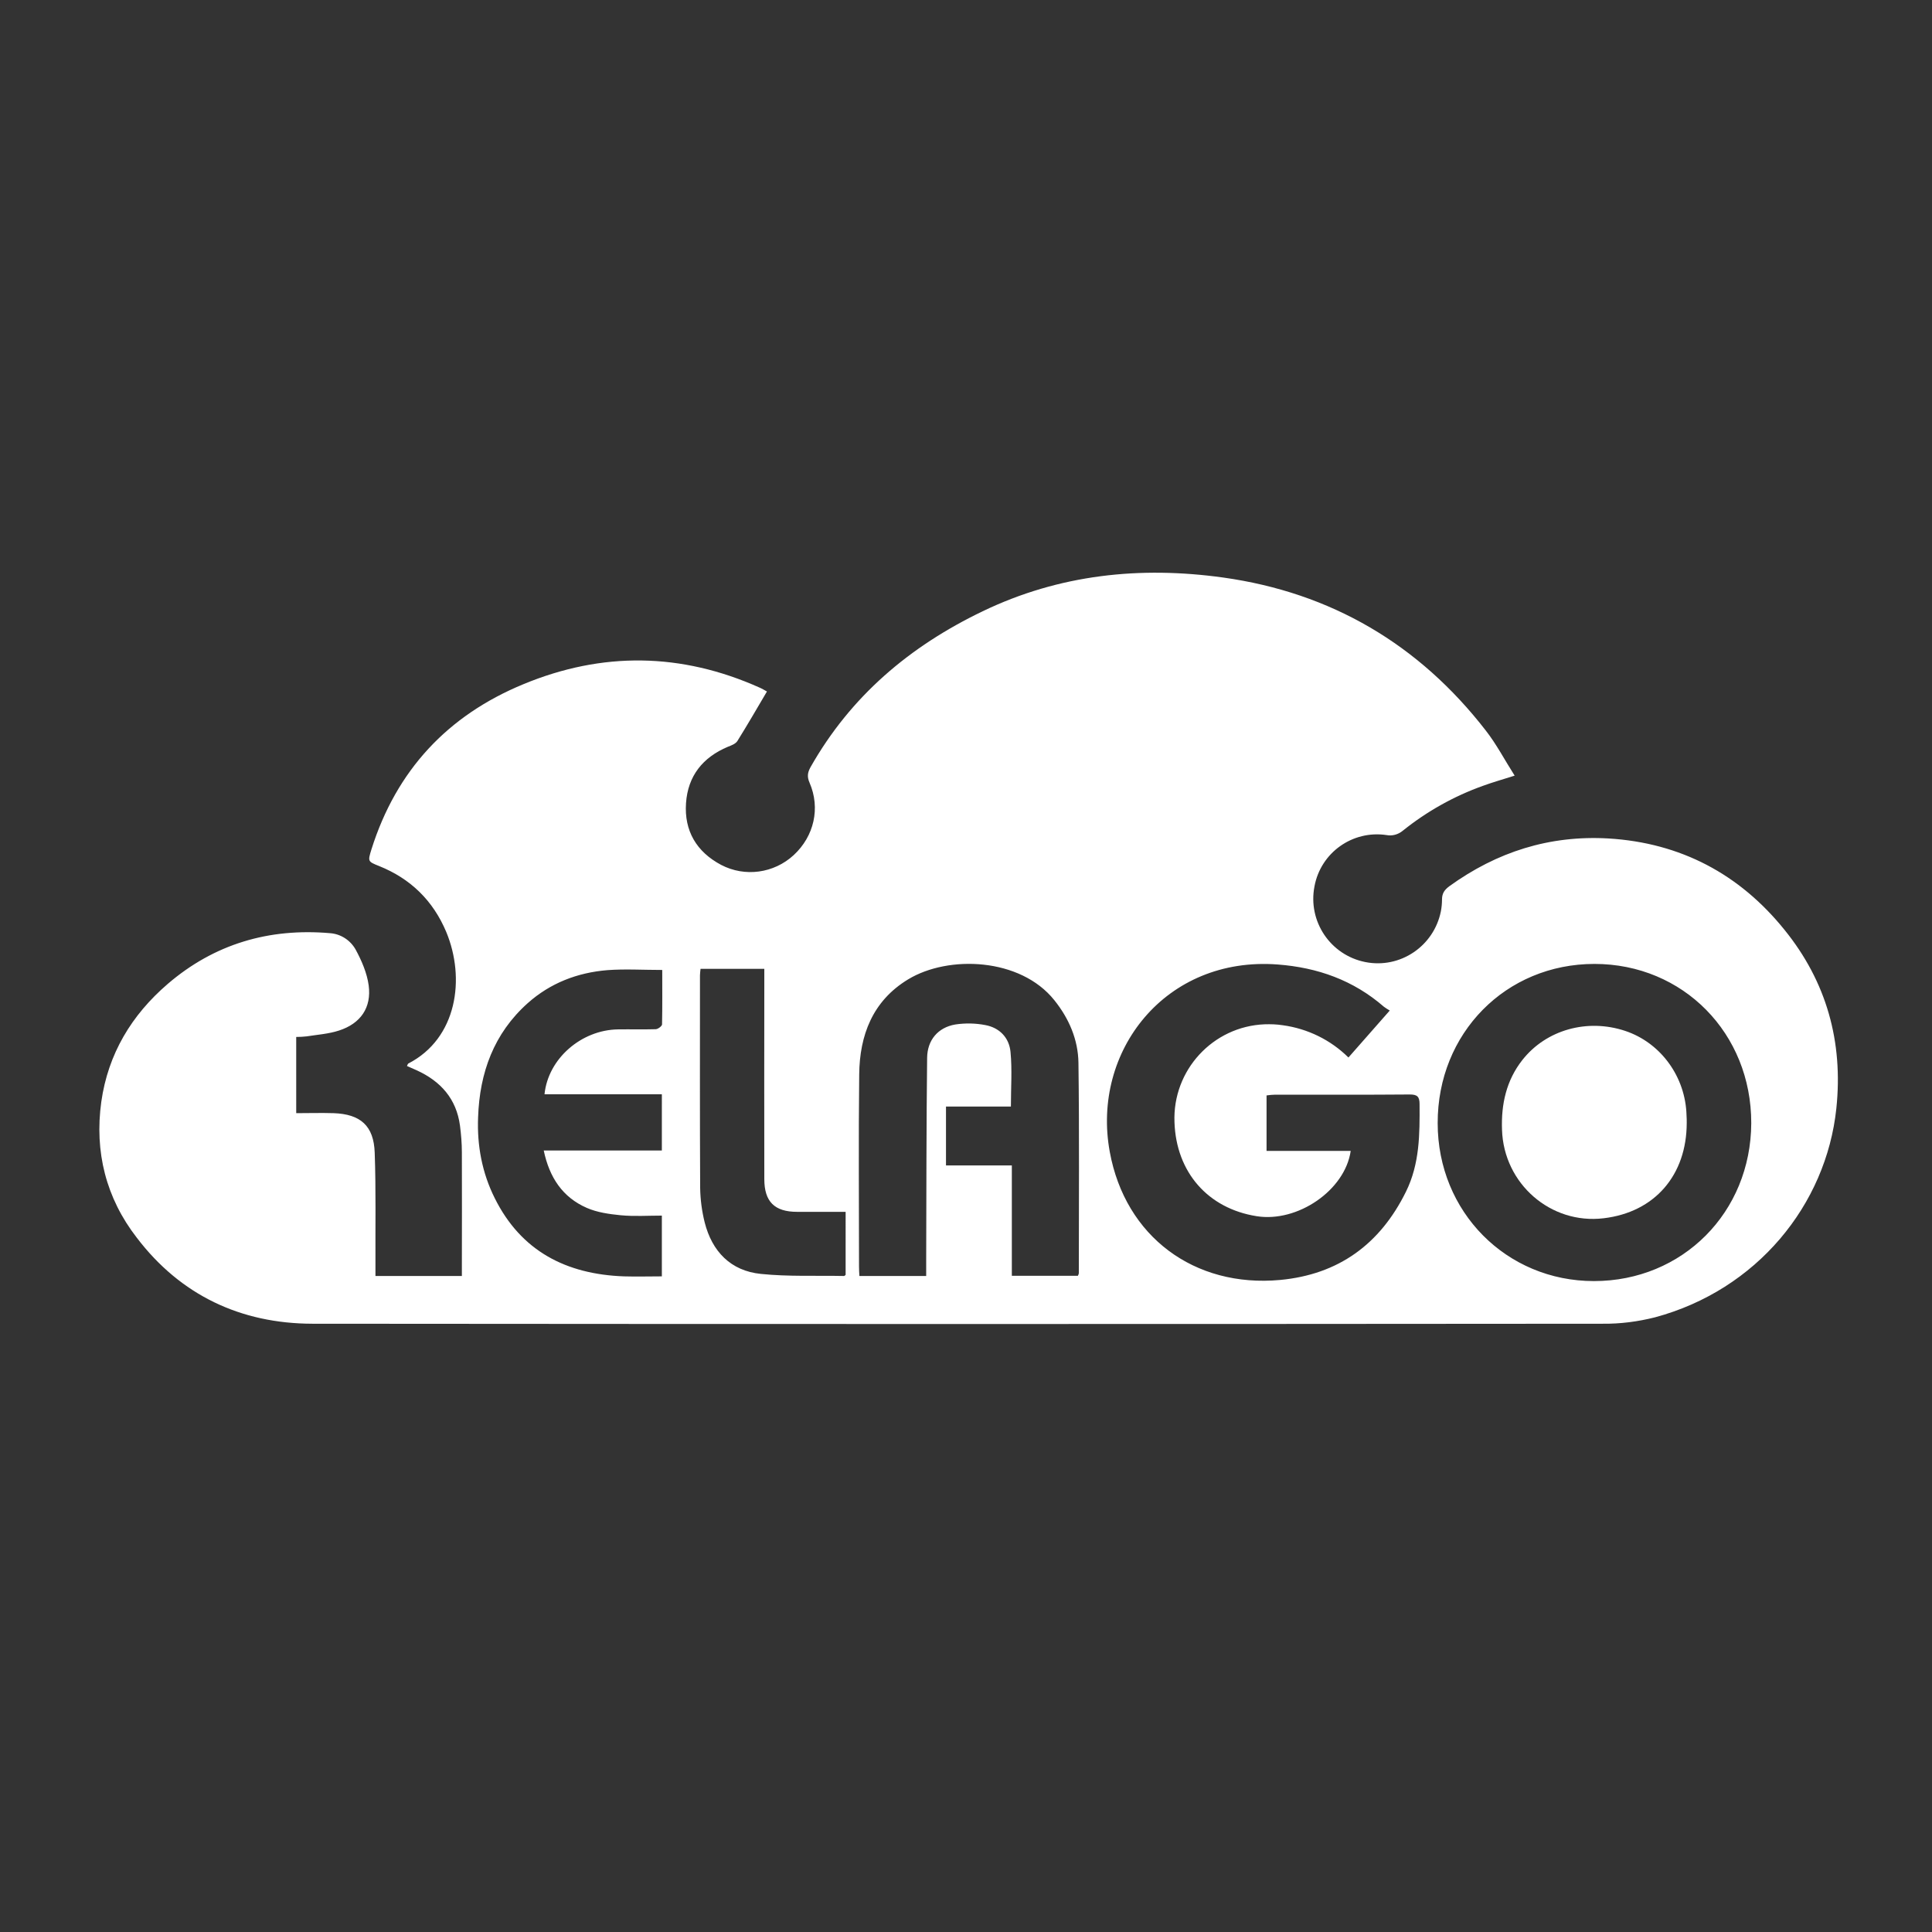 <?xml version="1.0" encoding="utf-8"?>
<!-- Generator: Adobe Illustrator 22.1.0, SVG Export Plug-In . SVG Version: 6.00 Build 0)  -->
<svg version="1.1" id="Layer_1" xmlns="http://www.w3.org/2000/svg" xmlns:xlink="http://www.w3.org/1999/xlink" x="0px" y="0px"
	 viewBox="0 0 1024 1024" style="enable-background:new 0 0 1024 1024;" xml:space="preserve">
<rect x="0" y="0" width="1024" height="1024" fill="#333333" stroke="none"/>
<style type="text/css">
	.st0{display:none;}
	.st1{display:inline;fill:#FFFFFF;}
	.st2{display:inline;}
	.st3{fill:#FDFDFD;}
	.st4{fill:#FFFFFF;}
</style>
<g class="st0">
	<path id="path1" class="st1" d="M355.1,756.8c-5.5,0-11,5.5-11,11c0,5.5,5.5,11,11,11c5.5,0,11-5.5,11-11
		C366.1,762.3,360.6,756.8,355.1,756.8z M355.1,682.4c-5.5,0-11,5.5-11,11c0,5.5,5.5,11,11,11c5.5,0,11-5.5,11-11
		C366.1,687.9,360.6,682.4,355.1,682.4z M355.1,605.3c-5.5,0-11,5.5-11,11c0,5.5,5.5,11,11,11c5.5,0,11-5.5,11-11
		C366.1,610.8,360.6,605.3,355.1,605.3z M211.8,541.9c-118.5,88.2-5.5,256.2-5.5,256.2l5.5,8.3V541.9z M355.1,434.5
		c5.5,0,11,5.5,11,11c0,5.5-5.5,11-11,11c-5.5,0-11-5.5-11-11C344.1,437.2,346.8,434.5,355.1,434.5z M396.4,420.7
		c22,27.5,0,49.6,0,49.6l-27.6-16.5c5.5-8.3,0-16.5,0-16.5L396.4,420.7z M311,420.7l27.6,16.5c0,0-2.8,8.3,0,16.5L311,470.3
		C311,470.3,291.7,448.2,311,420.7z M751.9,310.4h8.2v8.3h5.5v2.8h5.5v2.8H829v-2.8h13.8v-2.8h5.5v-5.5h13.8v-2.8h13.8v8.3h5.5v2.8
		h5.5v2.8H953v33H793.2c0,60.6-22,253.5-303.1,162.6v327.9h-270c-13.8,35.8-46.8,27.6-46.8,27.6C-77.5,597,211.8,434.5,211.8,434.5
		h44.1l99.2,126.7l74.4-102l16.5-24.8h41.3c0,0,228.7,107.4,228.7-77.2H567.3v-33h52.3v-2.8h2.8v-2.8h5.5v-5.5h13.8v2.8h13.8v2.8
		h5.5v2.8h5.5v2.8h57.9v-2.8h8.3v-2.8h5.5v-5.5h13.8V310.4z M748.2,251.7l3.7,3.7v55.1h-5.5v-57.9L748.2,251.7z M355.1,172.7
		c60.6,0,110.2,49.6,110.2,110.2c0,60.6-49.6,110.2-110.2,110.2c-60.6,0-110.2-49.6-110.2-110.2
		C244.9,222.3,294.5,172.7,355.1,172.7z M611.3,150.6c8.3,2.8,22,2.8,27.6,2.8h5.5c2.8,0,22.1,0,27.6,2.8v5.5
		c0,5.5,2.8,13.8,2.8,19.3c0,8.3,2.8,13.8,2.8,22c0,8.3,0,16.5-5.5,24.8c-5.5,11-13.8,19.3-24.8,27.6l-5.5,2.8v-2.8
		c-2.8-2.8-5.5-5.5-5.5-5.5c-11-5.5-19.3-16.5-24.8-27.6c-2.8-8.3-5.5-16.5-5.5-24.8c0-8.2,2.8-13.8,2.8-22c0-5.5,2.8-13.8,2.8-19.3
		V150.6z M859.3,147.9c2.8,0,22.1,0,30.3,2.8v5.5c0,5.5,2.8,13.8,2.8,19.3c0,8.3,2.8,13.8,5.5,22c0,8.3,0,16.5-5.5,24.8
		c-5.5,11-13.8,19.3-24.8,27.6l-5.5,2.8v2.8c-2.8-2.8-5.5-5.5-5.5-5.5c-11-5.5-19.3-16.5-24.8-27.6c-2.8-8.3-5.5-16.5-5.5-24.8
		c0-8.2,2.8-13.8,2.8-22c0-5.5,2.8-13.8,2.8-19.3v-5.5C837.3,147.9,859.3,147.9,859.3,147.9z M749.1,147.9c2.8,0,22,0,27.5,2.8v5.5
		c0,5.5,2.8,13.8,2.8,19.3c0,8.3,2.8,13.8,2.8,22c0,8.3,0,16.5-5.5,24.8c-5.5,11-13.8,19.3-24.8,27.6l-3.7,1.8l-1.8-1.8
		c-11-5.5-19.3-16.5-24.8-27.6c-2.8-8.3-5.5-16.5-5.5-24.8c0-8.2,2.8-13.8,2.8-22c0-5.5,2.8-13.8,2.8-19.3v-5.5
		C727.1,147.9,749.1,147.9,749.1,147.9z"/>
</g>
<title>Asset 2</title>
<g id="Layer_2_1_" class="st0">
	<g id="Layer_1-2" class="st2">
		<path class="st3" d="M501.1,686.8c-100.8,0-201.5,0.3-302.3-0.2c-32.3-0.2-60.8-12.3-85.2-33.7c-15.8-13.6-27.8-31-34.9-50.6
			c-11.3-31.5-10.5-62.8,3.6-93.2c16.4-35.3,44.2-58,80.9-70c9.8-3.3,20-5.2,30.4-5.5c3-0.1,3.7-1.5,4.1-3.9
			c4.6-24.5,15.3-46,31.2-65.1c19.2-22.9,43.4-38.7,71.4-48.8c22.3-7.9,45.4-10.7,68.9-9.3c24.1,1.2,47.7,7.7,69,19.1
			c3.6,1.9,5.9,1.6,8.7-1.1c16.2-15.5,34.7-27.6,54.9-37.1c31.9-14.9,66.8-22.5,102-22.4c34.7,0.5,67.9,7.6,99.3,22.7
			c24.7,11.7,47,28,65.7,48c14.3,15.2,26.1,32.7,34.7,51.7c1.2,2.7,2.6,3.2,5.2,3.3c34.8,1.3,66,12.6,92.5,35.4
			c24.7,21.3,40.7,48,47.9,80c7.3,32.8,3.9,64.5-10.2,94.7c-17.5,38-46.7,64-86.4,77.6c-13.2,4.6-27.1,7.2-41.1,7.9
			c-6.6,0.3-13.1,0.4-19.7,0.4C695,686.8,598.1,686.8,501.1,686.8z M250.7,530.9c1.5,0.7,2.4,1.1,3.3,1.5
			c15.8,6.5,22.4,18.7,22.3,35.3c-0.1,19.5-0.1,39,0,58.4c0,2.8-0.7,3.7-3.6,3.7c-11-0.2-22-0.2-32.9,0c-3.3,0.1-4.5-0.7-4.4-4.2
			c0.2-17.4,0.2-34.9,0-52.3c-0.1-12.6-5.8-18.5-18.1-19.6c-5.1-0.4-10.2-0.5-15.3-0.4c-2.7,0.1-3.9-0.4-3.8-3.5
			c0.2-9.7,0.2-19.3,0-29c-0.1-3,1-3.6,3.8-3.6c3.5,0,7-0.3,10.5-0.9c12.1-2,18.8-8,20.1-17.6c2.2-16.2-9.2-29.5-25.4-29.7
			c-7.6-0.2-15.2,0.5-22.6,2.1c-20.4,4.6-38.4,13.9-52.8,29.5c-12.9,14-21.4,30.1-23.5,49.3c-2.4,22.2,2.4,42.8,15.8,60.5
			c20.3,27,48.2,41,82,41.1c199.3,0.2,398.6,0.3,597.9,0.1c4.2,0,8.5,0.3,12.7-0.1c31.3-3.4,57.1-17.5,76.8-41.9
			c18.4-22.7,26.7-48.9,24.7-78.3c-2.6-37.6-20.2-66.6-51.1-87.5c-20.7-14-43.9-19.6-69-18.1c-22.4,1.3-42,9.3-60,22
			c-2.4,1.7-3.2,3.5-3.4,6.5c-0.6,12.6-6.6,22-18.3,27.1c-12.2,5.3-23.8,3.1-33.2-6c-9-8.6-11.4-19.5-7.8-31.4
			c4.3-13.9,18.1-22.7,32.5-20.7c3,0.6,6.1-0.2,8.4-2.1c13.8-10.9,29.6-19,46.5-23.7c4.8-1.3,4.6-1.3,2.2-5.8
			c-7.9-14.9-19-27.3-31-39c-24-23.4-53.1-38-85.1-45.8c-30-7.4-60.7-6.7-90.9-0.6c-18,3.7-34.8,11.1-50.8,19.9
			c-28.5,15.8-51.3,37.5-67.4,66c-1.4,2-1.6,4.6-0.5,6.8c4,9,3.3,19.4-2,27.7c-7.2,11.8-20.7,17-34.2,13.5
			c-12.1-3.2-21.8-14.8-22.2-26.5c-0.5-15.8,6.9-27.2,20.7-32c1.3-0.4,2.8-0.4,3.6-2.1c3.9-8,8.8-15.3,13.7-22.9
			c-11.8-5.3-23.2-10.6-35.9-11.8c-23.5-2.4-46.9-3-69.7,5.5c-38.6,14.5-65.8,39.8-78.4,79.7c-1.8,6-1.9,5.9,3.9,8.2
			c25,10.2,37.9,34.6,34.7,60.7C271.6,512.9,264,523.7,250.7,530.9z"/>
		<path class="st3" d="M687.7,543.9c10.7,0,21.4,0.1,32.1,0c2.6,0,4,0.3,3.8,3.5c-0.6,10.5,0.9,21-1.8,31.4
			c-8,30.3-35.6,52.2-66.9,53.3c-20.2,0.7-38.2-4.6-53.3-18.2c-15.3-13.8-23.2-31.2-24.2-51.7c-1.1-20.5,4.5-39.1,18.2-54.7
			c13.5-15.4,30.8-23.3,51.3-24.1c21-0.8,40.3,4,57.1,17.1c6.4,5,6.4,5,1.2,10.8c-4.3,4.8-8.6,9.6-12.7,14.5c-1.8,2.1-2.7,2-4.7,0.1
			c-16-14.8-41.8-18.5-59.7-5.8c-14.4,10.2-21.8,29.8-17.3,47.3c4.9,19.2,18.9,31.3,38.2,33.5c19.9,2.3,37.1-12.9,41.2-25.7
			c0.9-2.9,0.9-4-2.7-4c-10.7,0.2-21.4,0-32.1,0.1c-3.1,0.1-4-0.9-3.9-3.9c0.2-6.6,0.3-13.2,0-19.8c-0.2-3.5,1.2-4,4.3-4
			C666.3,544,677,543.9,687.7,543.9z"/>
		<path class="st3" d="M878.6,557.9c0.7,37.6-27.5,74.2-73.3,74.3c-45.1,0.1-73.9-35.9-73.7-75c0.2-38.3,28.5-74.2,73.7-74.1
			C851.7,483.2,879.6,520.6,878.6,557.9z M805.3,602.1c23.4-0.2,42.4-16.1,42.6-44.3c0.2-27.2-18.3-44.5-42.8-44.5
			c-23.1,0-42.5,15.9-42.6,44.3C762.3,584.5,780.4,602,805.3,602.1z"/>
		<path class="st3" d="M461.5,578c0-14.9,0-29.9,0-44.8c0-29.1,20.6-49.5,49.8-49.8c12.6-0.1,24.5,1.8,34.7,9.8
			c12.9,10,18.7,24,19,39.8c0.5,31,0.1,62.1,0.2,93.1c0,2.7-0.5,3.9-3.5,3.8c-8.5-0.2-17-0.2-25.5,0c-2.8,0.1-3.4-0.9-3.3-3.5
			c0.1-14.8,0-29.6,0.1-44.3c0-3-0.7-4-3.9-3.9c-8.2,0.2-16.4,0-24.6,0.1c-2.4,0-3.3-0.6-3.3-3.2c0.2-7.3,0.2-14.6,0-22
			c-0.1-2.6,0.8-3.2,3.3-3.2c8.3,0.1,16.7-0.1,25,0.1c2.8,0.1,3.5-0.7,3.4-3.4c-0.3-6.5,0-12.9-0.5-19.3
			c-0.6-8.6-6.2-14.1-14.8-15.3c-1.2-0.1-2.3-0.2-3.5-0.2c-13.9-0.3-20.6,6.3-20.6,20.1c0,31-0.1,62.1,0.1,93.1
			c0,3.7-0.6,5.1-4.7,4.9c-7.6-0.4-15.2-0.4-22.8,0c-4.1,0.2-4.7-1.3-4.6-4.9C461.6,609.3,461.5,593.6,461.5,578z"/>
		<path class="st3" d="M342.6,543.9c7.9,0,15.8,0.1,23.7-0.1c3.2-0.1,4,0.9,3.9,4c-0.2,6.5-0.2,12.9,0,19.3c0.1,3.4-0.7,4.5-4.3,4.4
			c-15.4-0.2-30.8,0-46.1-0.1c-3.6,0-4.8,0.4-3.5,4.5c5.2,15.5,18.1,24.7,35.9,24.9c5,0.1,10,0.1,14.9,0c2.2-0.1,3.1,0.5,3.1,2.9
			c-0.1,7.9-0.1,15.8,0,23.7c0,1.7-0.3,2.8-2.3,2.8c-13.4-0.1-26.9,0.2-39.9-4.3c-15.3-5.3-27.4-14.8-34.8-29.2
			c-13.8-27.1-13.7-54.4,1.6-80.8c10.3-17.7,26.8-26.8,46.8-29.7c8.6-1.2,17.2-0.4,25.9-0.7c2.2-0.1,2.8,0.8,2.7,2.8
			c-0.1,7.8-0.1,15.5,0,23.3c0,2.5-0.9,2.9-3.1,2.9c-8,0.1-16.1-0.7-24.1,1c-13.9,2.9-22.5,11.6-27,24.8c-1,3-0.1,3.7,2.9,3.7
			C326.7,543.8,334.7,543.9,342.6,543.9z"/>
		<path class="st3" d="M387.1,540.9c0-17,0.1-34-0.1-50.9c0-3.2,0.5-4.6,4.2-4.5c7.4,0.3,14.9,0.3,22.4,0c3.3-0.1,4.1,0.8,4.1,4.1
			c-0.1,29.9-0.1,59.7-0.1,89.6c0,16.2,3.7,19.9,19.8,19.9c5.3,0,10.5,0.1,15.8,0c2,0,3.2,0.2,3.2,2.8c-0.1,8.5,0,17-0.1,25.5
			c0,1.3,0.3,2.8-1.8,2.8c-14.1-0.4-28.4,1.6-42.4-1.9s-22.4-14.1-24.4-29.8c-1.5-11.9-0.4-23.9-0.6-36
			C387,555.3,387.1,548.1,387.1,540.9z"/>
	</g>
</g>
<title>Asset 3</title>
<g id="Layer_2_2_">
	<g id="Layer_2-2">
		<path class="st4" d="M215.7,565c0.4-0.7,0.4-1.1,0.7-1.3c25.9-13.3,30.4-45.1,20.1-69.8c-7-16.6-18.9-28.2-35.6-34.9
			c-6-2.4-6-2.4-4-8.9c13.2-41.8,40.3-70.9,80.6-87.5c41.8-17.3,83.6-16.7,125,1.8c1.4,0.6,2.7,1.4,4,2.1
			c-5.3,9-10.4,17.8-15.7,26.3c-1,1.5-3.2,2.3-5,3c-13.3,5.6-21.2,15.4-22.2,29.9c-1,14.7,5.6,25.8,18.6,32.7
			c12.6,6.6,28,4.5,38.5-5.2c10.8-10,14.2-24.9,8.4-38.3c-1.4-3.2-1.1-5.4,0.5-8.3c21.3-37.6,52.5-64,91.2-82.6
			c40.7-19.6,83.6-24,127.5-17.9c57.2,8,103.8,35.4,139.2,81.1c5.7,7.3,10,15.6,15.3,23.9c-6.3,2-11.6,3.5-16.8,5.4
			c-15.4,5.5-29.8,13.6-42.5,23.8c-2.4,2-5.6,2.9-8.6,2.3c-18-2.7-34.9,9.3-38.2,27.2c-3.6,18.5,8.4,36.4,26.9,40.1
			s36.4-8.4,40.1-26.9c0.4-2.1,0.6-4.2,0.6-6.3c0-3.4,1.5-5.2,3.9-7c25.2-18.2,53.1-27.1,84.3-25.3c38.3,2.3,69.5,18.9,93.3,48.4
			c22.3,27.5,31.2,59.4,27.5,94.7c-5.4,51.2-42.2,96.2-96.1,110.7c-9.1,2.3-18.4,3.5-27.7,3.4c-228,0.2-456,0.2-684,0
			c-37.9-0.1-69.8-15.1-93-45.6C56.2,635,50,610.5,53.7,583.9c3.6-25.3,16-45.9,35.2-62.4c24.7-21.2,53.7-29.7,86-26.9
			c5.7,0.4,10.8,3.7,13.6,8.7c3.2,5.9,6,12.4,6.9,18.9c1.6,11.9-4.3,20.3-15.7,24c-5.5,1.8-11.5,2.2-17.2,3.1
			c-1.8,0.2-3.6,0.3-5.5,0.3V590c6.7,0,13.2-0.2,19.8,0c14.3,0.5,21.3,6.7,21.8,20.9c0.7,19.6,0.3,39.3,0.4,59c0,2,0,4,0,6.4h45.8
			v-5.1c0-20.1,0.1-40.3,0-60.4c0-4.8-0.4-9.5-1-14.2c-1.9-14.2-10.2-23.5-22.9-29.3L215.7,565z M736.6,535.6
			c-1.1-0.6-2.1-1.3-3.1-2c-16.2-14.1-35.2-20.8-56.3-22.4c-59.4-4.5-98.8,45.9-89,99.3c8.2,44.9,44.8,72.1,90.3,67.9
			c31-2.9,53-19,66.7-46.8c7.3-14.8,7.3-30.5,7.2-46.4c0-3.9-1.2-5.1-5.1-5.1c-23.8,0.2-47.6,0.1-71.4,0.1c-1.5,0-3,0.2-4.6,0.4V610
			h44.6c-3,20.9-28.2,38.1-49.9,34.6c-25.8-4.1-42.6-23.3-43.5-49.8c-1.1-27.5,20.3-50.8,47.8-51.9c3.2-0.1,6.4,0,9.6,0.5
			c13.2,1.8,25.4,7.8,34.8,17.1L736.6,535.6z M845.1,510.9c-47,0-83.2,36.7-83.1,84.4c0,47,36.4,83.7,82.8,83.7
			c47,0,83.2-36.4,83.4-83.7C928.3,547.7,892.1,510.9,845.1,510.9L845.1,510.9z M571.3,676.2c0.2-0.4,0.4-0.8,0.5-1.3
			c0-37.2,0.3-74.5-0.2-111.7c-0.2-12.2-5-23.4-12.8-33.1c-18-22.5-56.1-24-77.5-11c-18.8,11.4-25.7,29.6-25.9,50.4
			c-0.4,33.9-0.1,67.8-0.1,101.8c0,1.7,0.1,3.3,0.2,5h35.4c0-2.9,0-5.5,0-8.2c0.1-35.8,0.1-71.6,0.5-107.4
			c0.1-9.4,5.7-16.1,14.9-17.7c5.3-0.8,10.7-0.7,15.9,0.3c7.6,1.4,12.7,6.7,13.4,14.3c0.9,9.4,0.2,18.8,0.2,28.9h-34.4v31.2h34.9
			v58.5H571.3z M351,514.1c-10.2,0-19.7-0.6-29.1,0.1c-15.8,1.3-30.2,6.8-42.2,17.5c-18,16.1-25.5,36.9-26.3,60.5
			c-0.6,14.9,2.1,29.4,8.8,42.8c14,28.2,38,40.4,68.5,41.5c6.7,0.2,13.5,0,20.1,0v-32.2c-7.5,0-14.7,0.5-21.9-0.2
			c-6.1-0.6-12.4-1.5-17.9-3.9c-12.8-5.6-19.8-16.1-22.8-30.4h62.6V580h-62.2c1.9-18.9,19.5-34.1,38.9-34.4c6.7-0.1,13.3,0.1,20-0.1
			c1.2,0,3.3-1.6,3.4-2.5C351.1,533.3,351,523.7,351,514.1z M448.2,642.3c-8.9,0-17.3,0-25.7,0c-12,0-17.4-5.4-17.4-17.4
			c0-35.3-0.1-70.7,0-106v-5.4h-33.8c-0.1,1.2-0.3,2.3-0.3,3.4c0,37.6-0.1,75.1,0.1,112.7c0.1,6.2,0.9,12.3,2.4,18.3
			c3.9,15.4,13.8,25.7,29.8,27.3c14.6,1.5,29.4,0.8,44.1,1.1c0.2,0,0.5-0.4,0.8-0.6V642.3z"/>
		<path class="st4" d="M894,595.1c0,27.8-17,47.4-44,50.6c-28.1,3.4-53-18.3-53.9-46.9c-0.5-13.6,2.3-26.2,10.8-37
			c12.6-16,34.4-22.1,54.5-15.4c18.9,6.3,32,24.4,32.5,44.8C894,592.5,894,593.8,894,595.1z"/>
	</g>
</g>
</svg>
